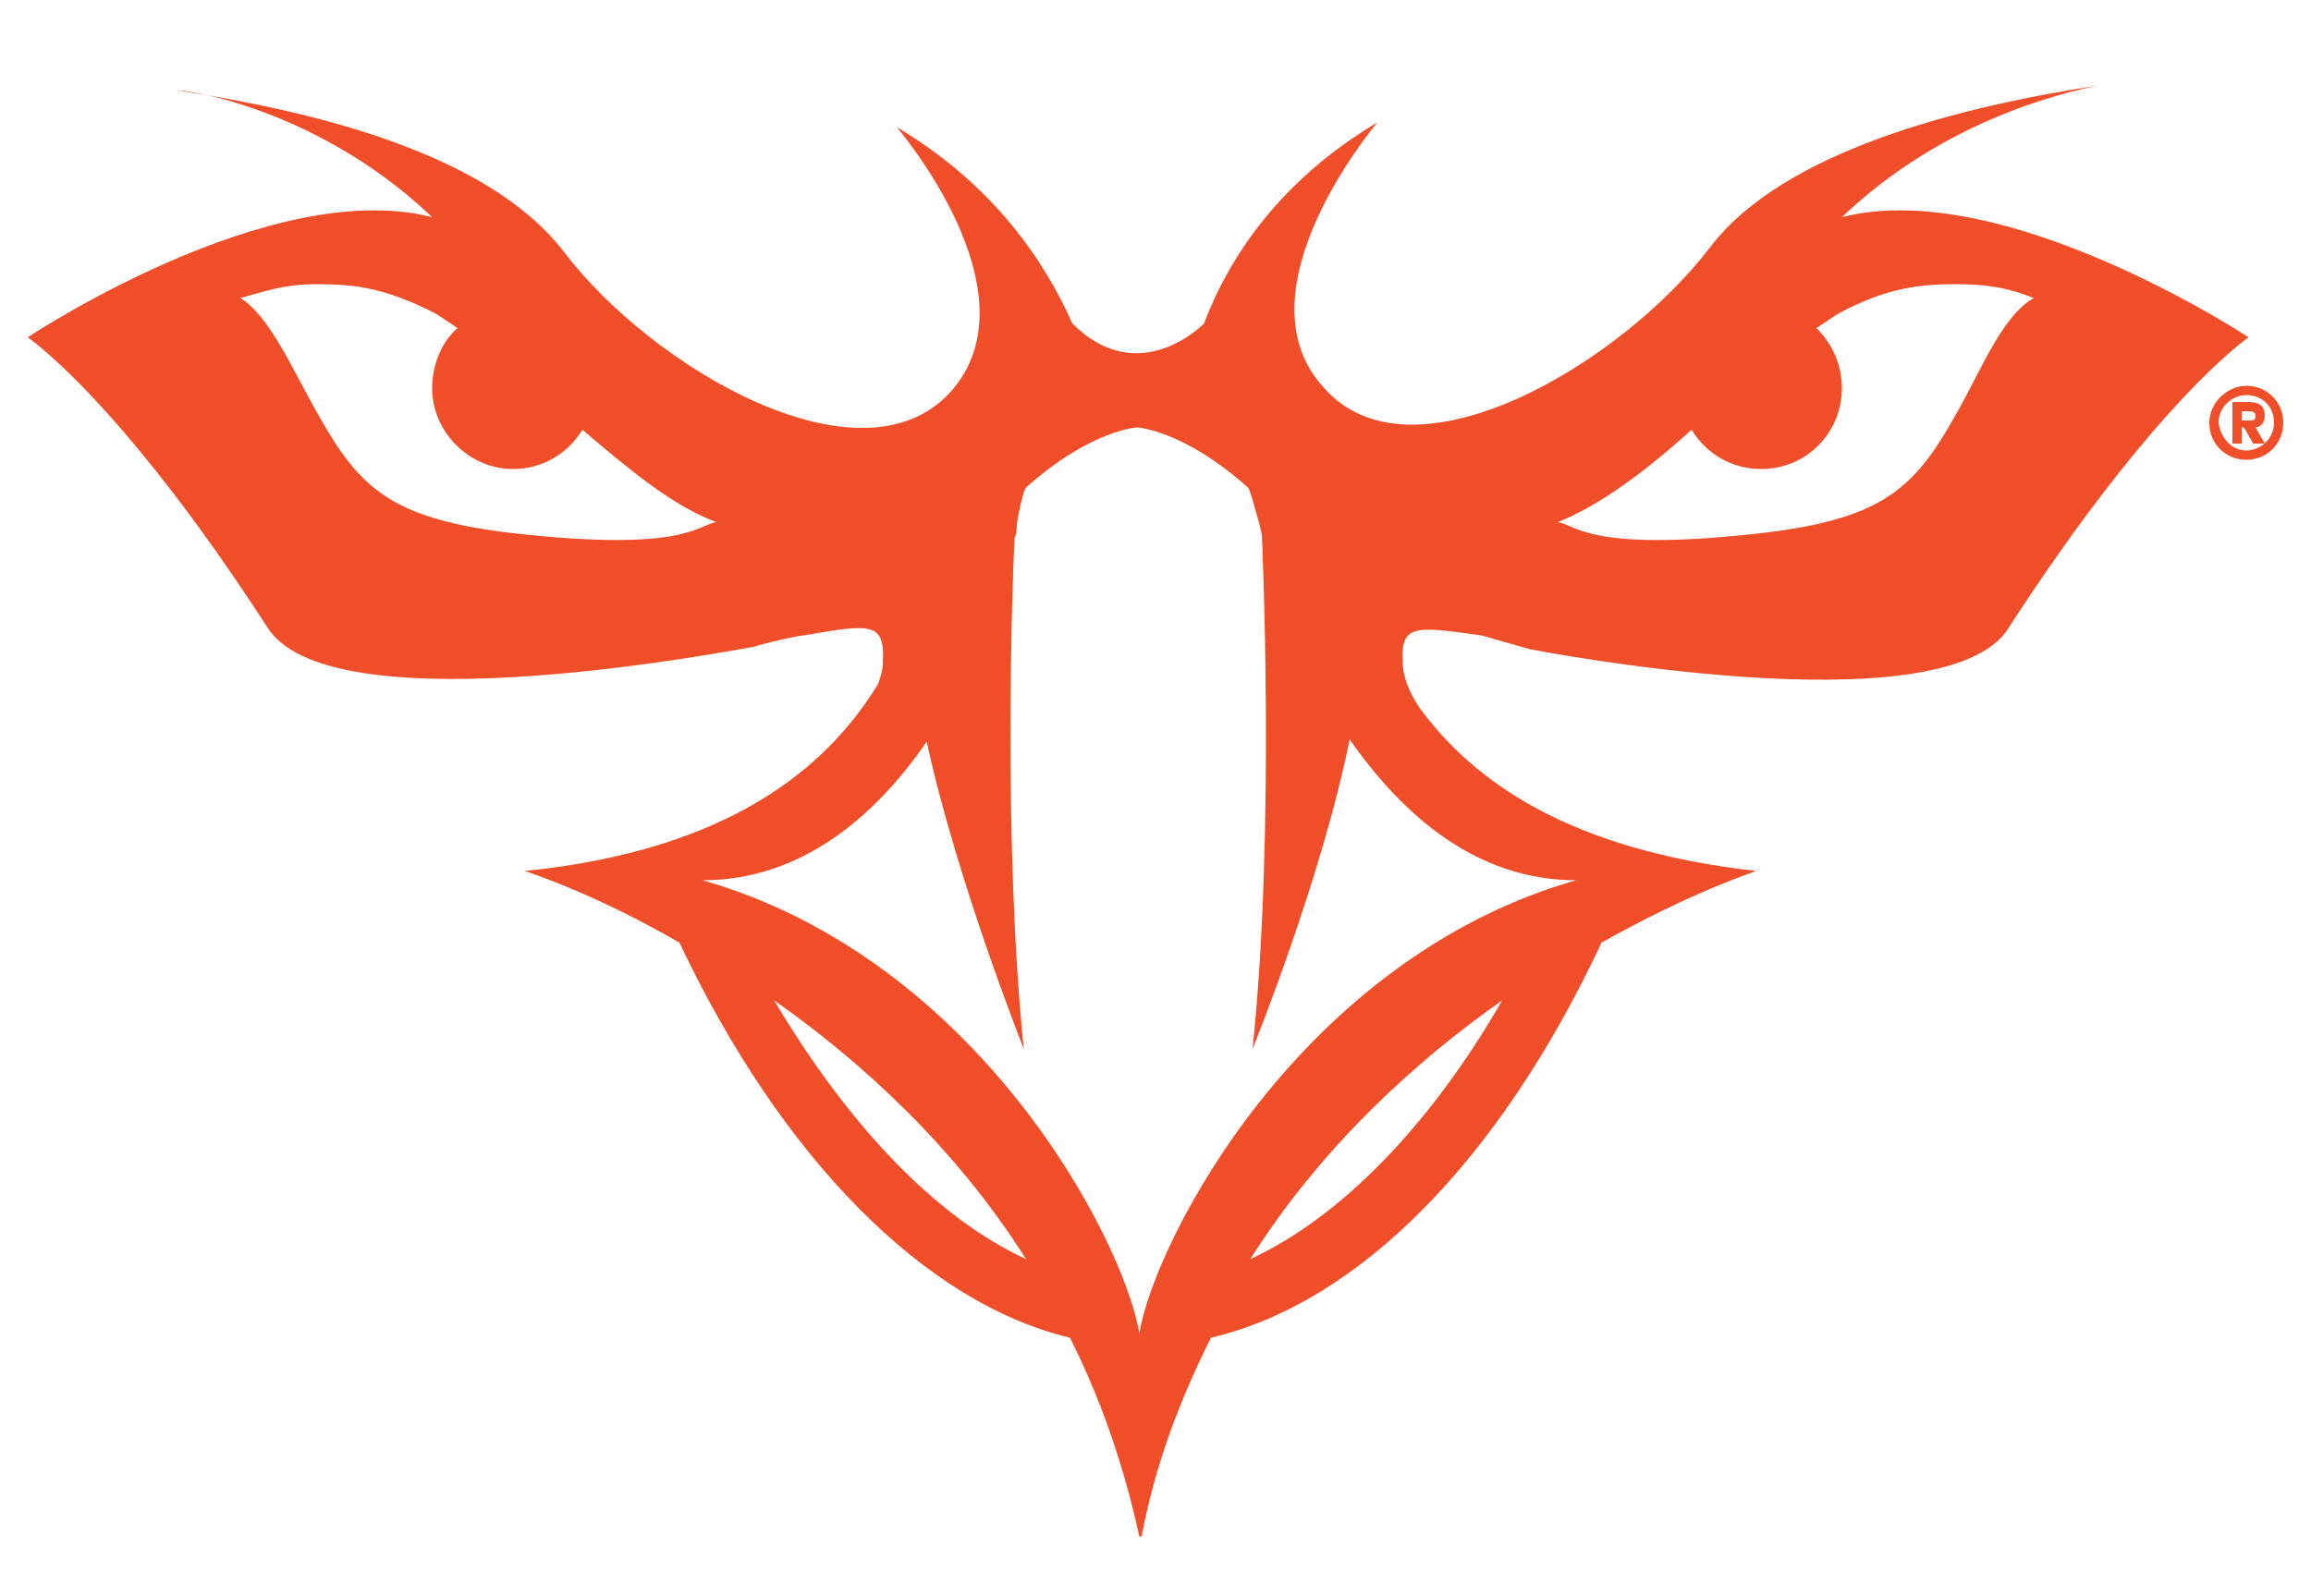<?xml version="1.0" encoding="UTF-8"?> <svg xmlns="http://www.w3.org/2000/svg" xmlns:xlink="http://www.w3.org/1999/xlink" version="1.1" id="Layer_1" x="0px" y="0px" viewBox="0 0 100 69.1" style="enable-background:new 0 0 100 69.1;" xml:space="preserve"> <style type="text/css"> .st0{fill:#231F20;} .st1{fill:#F04E29;} </style> <path class="st0" d="M91.1,83c0.2,0,0.3-0.1,0.5-0.1C91.5,82.9,91.4,82.9,91.1,83"></path> <path class="st0" d="M7.4,83.8c-0.3,0-0.5-0.1-0.5-0.1C7.1,83.8,7.3,83.8,7.4,83.8"></path> <path class="st1" d="M79.7,9.4c4.4-4.2,9.6-5.4,11.1-5.7c-5.9,0.9-13.6,2.8-16.8,7c-3.9,5.1-12.9,10.4-16.7,6.1 c-3.9-4.2,2.3-11.5,2.3-11.5c-4.2,2.5-6.4,5.8-7.5,8.7v0c0,0-2.8,2.9-5.7,0v0C45.2,11.3,43,8,38.8,5.5c0,0,6.2,7.2,2.3,11.5 c-3.9,4.2-12.9-1.1-16.7-6.1c-3.3-4.3-10.9-6.1-16.8-7C9.1,4,14.3,5.2,18.7,9.4c-7-1.8-17.5,5.2-17.5,5.2s4,2.7,10.4,12.6 c2.9,4.4,20.8,0.8,21,0.8c0.6-0.2,2-0.5,2.2-0.5c2.9-0.5,3.5-0.6,3.4,1.2c0,0.3-0.1,0.6-0.2,0.9c-2.2,3.6-6.4,7.2-15.3,8.1 c0,0,2.9,0.9,6.7,3.1c4.4,9.3,10.6,15.6,16.9,17.1c1.3,2.6,2.3,5.4,3,8.6h0.1c0.6-3.2,1.7-6,3-8.6c6.4-1.5,12.5-7.7,16.9-17.1 c3.9-2.2,6.7-3.1,6.7-3.1c-8-0.9-12.2-3.8-14.6-7.1c-0.4-0.6-0.7-1.3-0.7-1.9c-0.1-1.7,0.5-1.6,3.4-1.2c0,0,2.1,0.6,2.1,0.6 s17.9,3.5,20.7-0.9c6.4-9.9,10.4-12.6,10.4-12.6S86.7,7.6,79.7,9.4 M22.4,23.1c-5.4-0.6-6.8-1.9-8.6-5.1c-1.1-1.9-2.1-4.3-3.4-5.1 c1.1-0.3,1.9-0.6,3.3-0.6c1.5,0,2.9,0.1,5.2,1.3c0.3,0.2,0.6,0.4,0.9,0.6c-0.7,0.6-1.1,1.6-1.1,2.6c0,1.9,1.6,3.5,3.5,3.5 c1.3,0,2.4-0.7,3-1.7c2,1.7,3.9,3.3,5.8,4C30.2,22.7,29.7,23.9,22.4,23.1 M33.5,43.3c3.7,2.6,7.8,6.3,10.9,11.2 C40.5,52.7,36.7,48.7,33.5,43.3 M54.1,54.5c3.1-4.9,7.2-8.6,10.9-11.2C61.9,48.7,58,52.7,54.1,54.5 M68.2,38.1 C56.3,41.5,50,53.6,49.3,57.7c-0.7-4.1-7-16.2-18.9-19.6c4.3,0,7.5-2.8,9.7-6c1.3,6,4.2,13.3,4.2,13.3c-0.9-8.8-0.5-20.2-0.4-22.1 c0.1-0.2,0.1-0.5,0.1-0.6c0.1-0.7,0.3-1.5,0.4-1.6c2.8-2.5,4.8-2.6,4.8-2.6c0,0,2,0.1,4.8,2.6c0.1,0.1,0.3,0.9,0.5,1.6 c0,0.1,0.1,0.3,0.1,0.5l0-0.1c0,0,0.6,12.8-0.4,22.3c0,0,3-7.4,4.2-13.4C60.7,35.3,63.9,38.1,68.2,38.1 M84.6,18 c-1.8,3.2-3.2,4.5-8.6,5.1c-7.3,0.8-7.8-0.4-8.6-0.5c1.8-0.7,3.8-2.2,5.8-4c0.6,1,1.7,1.7,3,1.7c2,0,3.5-1.6,3.5-3.5 c0-1-0.4-1.9-1.1-2.6c0.3-0.2,0.6-0.4,0.9-0.6c2.2-1.2,3.7-1.3,5.2-1.3c1.4,0,2.3,0.2,3.3,0.6C86.6,13.7,85.7,16.1,84.6,18"></path> <path class="st1" d="M97.2,16.7c0.9,0,1.6,0.7,1.6,1.6c0,0.9-0.7,1.6-1.6,1.6c-0.9,0-1.6-0.7-1.6-1.6C95.6,17.4,96.4,16.7,97.2,16.7 M97.2,19.5c0.6,0,1.2-0.5,1.2-1.2c0-0.7-0.5-1.2-1.2-1.2c-0.6,0-1.2,0.5-1.2,1.2C96.1,19,96.6,19.5,97.2,19.5 M96.6,17.4h0.7 c0.5,0,0.7,0.2,0.7,0.6c0,0.3-0.2,0.5-0.4,0.5l0.4,0.7h-0.5l-0.4-0.7H97v0.7h-0.4V17.4z M97,18.2h0.3c0.2,0,0.3,0,0.3-0.2 c0-0.2-0.2-0.2-0.3-0.2H97V18.2z"></path> </svg> 
